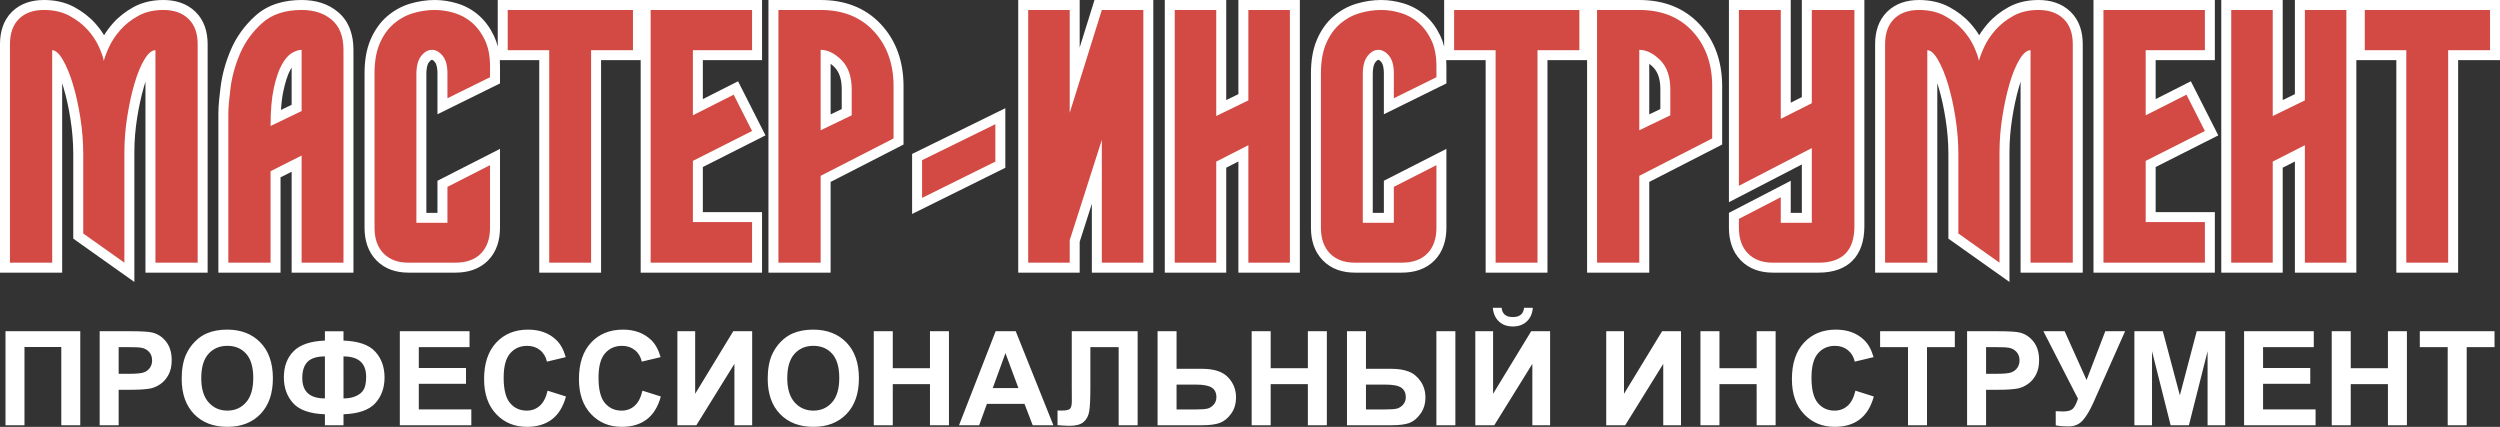 <?xml version="1.0" encoding="utf-8"?>
<!-- Generator: Adobe Illustrator 17.0.0, SVG Export Plug-In . SVG Version: 6.00 Build 0)  -->
<!DOCTYPE svg PUBLIC "-//W3C//DTD SVG 1.1//EN" "http://www.w3.org/Graphics/SVG/1.1/DTD/svg11.dtd">
<svg version="1.1" xmlns="http://www.w3.org/2000/svg" xmlns:xlink="http://www.w3.org/1999/xlink" x="0px" y="0px"
	 width="490.769px" height="83.792px" viewBox="0 0 490.769 83.792" enable-background="new 0 0 490.769 83.792"
	 xml:space="preserve">
<rect x="0" y="0" width="490.769" height="83.792" fill="#333333" stroke="none"/>
<g id="cdr_x5F_object">
	<g>
		<g>
			<g>
				<path fill-rule="evenodd" clip-rule="evenodd" fill="#FFFFFF" d="M462.267,0h28.502v11.809h-8.22v41.712h-12.133V11.809h-7.848
					v41.712h-12.063v-21.82l-2.392,1.219v20.601h-12.062V0h12.062v19.647l2.392-1.166V0H462.267z M311.556,0h10.247
					c4.549,0,8.665,1.386,11.809,4.741c3.1,3.31,4.412,7.442,4.461,11.948v11.687l-14.313,7.336v17.809h-12.204V11.809h-7.777
					v41.712h-12.134V11.809h-7.743c0.025,0.396,0.037,0.793,0.037,1.188v3.382l-12.275,6.053v-8.038
					c0-0.641-0.073-1.687-0.506-2.209c-0.105-0.126-0.391-0.445-0.584-0.445c-0.174,0-0.475,0.344-0.566,0.457
					c-0.448,0.557-0.524,1.66-0.524,2.337v27.248h2.18v-6.299l12.275-6.257v15.491c0,2.382-0.634,4.659-2.328,6.396
					c-1.716,1.761-4.023,2.408-6.432,2.408h-9.211c-2.377,0-4.605-0.679-6.29-2.407c-1.694-1.738-2.328-4.015-2.328-6.397V14.394
					c0-2.244,0.292-4.572,1.189-6.646c0.751-1.738,1.806-3.306,3.246-4.548c1.335-1.152,2.858-1.991,4.549-2.49
					c1.564-0.463,3.175-0.71,4.807-0.71c1.506,0,2.991,0.24,4.431,0.679c1.557,0.474,2.962,1.249,4.188,2.318
					c1.29,1.124,2.27,2.521,2.999,4.062c0.316,0.668,0.558,1.364,0.738,2.077V0H311.556z M125.77,0h23.825v11.809h-11.621v7.646
					l6.911-3.499l5.385,10.62l-12.296,6.21v8.856h11.621v11.879H125.77V11.809h-7.777v41.712h-12.134V11.809h-7.743
					c0.025,0.396,0.037,0.793,0.037,1.188v3.382l-12.275,6.053v-8.038c0-0.641-0.073-1.687-0.505-2.209
					c-0.105-0.126-0.392-0.445-0.585-0.445c-0.174,0-0.475,0.344-0.566,0.457c-0.448,0.557-0.524,1.66-0.524,2.337v27.248h2.18
					v-6.299l12.275-6.257v15.491c0,2.382-0.633,4.659-2.327,6.397c-1.717,1.76-4.024,2.407-6.432,2.407h-9.211
					c-2.377,0-4.606-0.679-6.291-2.407c-1.694-1.738-2.327-4.015-2.327-6.397V14.394c0-2.244,0.292-4.572,1.188-6.646
					c0.752-1.737,1.807-3.306,3.246-4.548c1.336-1.152,2.859-1.991,4.55-2.49C82.112,0.247,83.723,0,85.355,0
					c1.506,0,2.992,0.24,4.432,0.679c1.556,0.474,2.961,1.249,4.187,2.318c1.29,1.124,2.27,2.521,2.999,4.062
					c0.316,0.668,0.558,1.364,0.738,2.077V0H125.77z M12.204,16.349v37.172H0V8.665C0,6.292,0.629,4.012,2.355,2.31
					C4.051,0.638,6.276,0,8.617,0c2.078,0,4.125,0.393,5.964,1.39c1.515,0.822,2.907,1.852,4.063,3.135
					c0.668,0.741,1.271,1.536,1.786,2.387c0.508-0.828,1.097-1.607,1.74-2.337c1.144-1.297,2.519-2.345,4.031-3.179
					C28.009,0.4,30.02,0,32.071,0c2.346,0,4.571,0.64,6.285,2.297c1.753,1.695,2.403,3.978,2.403,6.368v44.856H28.555V16.047
					c-0.097,0.299-0.189,0.596-0.274,0.889c-0.597,2.034-1.03,4.126-1.363,6.22c-0.355,2.232-0.543,4.488-0.543,6.748v25.447
					l-11.992-8.505V30.254c0-2.286-0.191-4.567-0.543-6.825c-0.331-2.122-0.772-4.246-1.393-6.304
					C12.37,16.868,12.289,16.609,12.204,16.349z M57.252,33.713l-2.18,1.1v18.708H42.869V22.289c0-1.708,0.227-3.545,0.439-5.24
					c0.317-2.523,1.02-4.968,2.021-7.304c1.1-2.567,2.736-4.787,4.811-6.656C52.659,0.82,55.881,0,59.209,0
					c2.654,0,5.193,0.673,7.23,2.432c2.174,1.876,2.946,4.554,2.946,7.351v43.738H57.252V33.713z M163.057,35.712v17.809h-12.204V0
					H161.1c4.549,0,8.666,1.386,11.81,4.741c3.099,3.31,4.411,7.442,4.461,11.948v11.687L163.057,35.712z M197.352,32.936
					l-18.298,9.066v-11.78l18.298-8.977V32.936z M211.949,9.318L214.859,0h11.544v53.521h-12.062V39.994l-2.392,7.474v6.053h-12.063
					V0h12.063V9.318z M243.108,18.481V0h12.063v53.521h-12.063v-21.82l-2.392,1.219v20.601h-12.062V0h12.062v19.647L243.108,18.481z
					 M353.716,32.282l-14.313,7.406V0h12.133v20.158l2.18-1.1V0h12.274v44.437c0,5.78-3.155,9.084-8.971,9.084h-8.999
					c-2.376,0-4.605-0.679-6.29-2.407c-1.694-1.738-2.327-4.015-2.327-6.397V41.78l12.133-6.291v6.293h2.18V32.282z M396.655,16.047
					c-0.098,0.298-0.189,0.596-0.275,0.889c-0.597,2.034-1.03,4.127-1.363,6.22c-0.355,2.232-0.542,4.488-0.542,6.748v25.447
					l-11.992-8.505V30.254c0-2.285-0.191-4.567-0.543-6.825c-0.331-2.123-0.772-4.246-1.392-6.304
					c-0.078-0.256-0.159-0.515-0.244-0.775v37.171H368.1V8.665c0-2.373,0.628-4.653,2.354-6.355c1.697-1.672,3.921-2.31,6.263-2.31
					c2.078,0,4.125,0.393,5.963,1.39c1.516,0.822,2.908,1.851,4.064,3.135c0.668,0.741,1.271,1.536,1.786,2.387
					c0.508-0.828,1.097-1.607,1.741-2.337c1.144-1.297,2.518-2.345,4.03-3.179C396.108,0.4,398.12,0,400.17,0
					c2.347,0,4.571,0.64,6.285,2.297c1.754,1.695,2.404,3.977,2.404,6.368v44.856h-12.204V16.047z M423.172,41.642h11.621v11.879
					h-23.825V0h23.825v11.809h-11.621v7.646l6.911-3.499l5.384,10.62l-12.295,6.21V41.642z M55.159,21.578l2.093-1.008v-7.296
					c-0.084,0.136-0.16,0.268-0.225,0.386c-0.657,1.195-1.071,2.729-1.362,4.054C55.393,18.949,55.24,20.264,55.159,21.578z
					 M163.057,12.519v9.939l2.18-1.049v-3.871c0-1.549-0.287-3.238-1.436-4.371C163.577,12.947,163.328,12.722,163.057,12.519z
					 M323.76,12.519v9.939l2.179-1.049v-3.871c0-1.549-0.287-3.238-1.435-4.371C324.281,12.947,324.031,12.723,323.76,12.519z"/>
				<path fill-rule="evenodd" clip-rule="evenodd" fill="#D24A43" d="M24.418,29.904v21.66l-8.078-5.729V30.254
					c0-2.329-0.189-4.705-0.566-7.127c-0.378-2.421-0.862-4.611-1.453-6.567c-0.59-1.956-1.251-3.563-1.984-4.821
					s-1.429-1.887-2.09-1.887v41.712h-8.29v-42.9c0-2.142,0.59-3.796,1.771-4.96C4.909,2.54,6.539,1.957,8.617,1.957
					c1.937,0,3.614,0.384,5.031,1.153c1.417,0.769,2.598,1.677,3.543,2.725c0.945,1.048,1.677,2.143,2.197,3.284
					c0.52,1.141,0.85,2.084,0.992,2.829c0.189-0.745,0.543-1.676,1.063-2.794c0.52-1.118,1.252-2.213,2.196-3.284
					c0.945-1.071,2.114-1.991,3.508-2.76s3.035-1.153,4.925-1.153c2.078,0,3.72,0.583,4.925,1.747
					c1.204,1.164,1.807,2.818,1.807,4.96v42.9h-8.29V9.852c-0.709,0-1.429,0.606-2.161,1.817s-1.381,2.783-1.948,4.716
					s-1.039,4.087-1.417,6.463C24.607,25.224,24.418,27.576,24.418,29.904z M53.115,24.734l6.094-2.934V9.783
					c-0.567,0-1.205,0.209-1.913,0.628c-0.709,0.419-1.37,1.188-1.984,2.306c-0.615,1.118-1.134,2.644-1.559,4.576
					C53.328,19.226,53.115,21.706,53.115,24.734z M67.428,9.783v41.781h-8.219V30.533l-6.094,3.075v17.956h-8.29V22.289
					c0-1.071,0.142-2.737,0.425-4.996c0.284-2.259,0.91-4.518,1.878-6.777c0.968-2.259,2.409-4.25,4.322-5.973
					c1.913-1.724,4.5-2.586,7.759-2.586c2.456,0,4.441,0.652,5.952,1.957C66.673,5.218,67.428,7.174,67.428,9.783z M73.522,44.717
					V14.394c0-2.329,0.343-4.286,1.027-5.869c0.685-1.584,1.595-2.865,2.729-3.843c1.133-0.978,2.408-1.677,3.826-2.096
					c1.417-0.419,2.834-0.629,4.251-0.629c1.275,0,2.563,0.198,3.861,0.594c1.3,0.396,2.457,1.036,3.473,1.921
					c1.015,0.885,1.854,2.026,2.515,3.424c0.661,1.397,0.992,3.098,0.992,5.101v2.165l-8.361,4.123v-4.891
					c0-1.538-0.319-2.69-0.956-3.459c-0.638-0.768-1.335-1.152-2.091-1.152c-0.756,0-1.453,0.395-2.09,1.187
					c-0.638,0.792-0.957,1.98-0.957,3.564v29.205h6.094v-7.057l8.361-4.262v12.297c0,2.142-0.591,3.819-1.772,5.031
					c-1.18,1.21-2.857,1.816-5.03,1.816h-9.211c-2.079,0-3.709-0.606-4.89-1.816C74.112,48.536,73.522,46.859,73.522,44.717z
					 M116.036,9.852v41.712h-8.22V9.852h-8.148V1.957h24.587v7.895H116.036z M136.018,43.599h11.62v7.965h-19.911V1.957h19.911
					v7.895h-11.62v12.786l8.006-4.052l3.614,7.127l-11.62,5.869V43.599z M161.1,9.783v15.79l6.094-2.935v-5.1
					c0-2.515-0.673-4.437-2.019-5.764C163.829,10.446,162.471,9.783,161.1,9.783z M175.414,16.7v10.48L161.1,34.516v17.048h-8.29
					V1.957h8.29c4.346,0,7.807,1.374,10.381,4.122C174.056,8.828,175.367,12.367,175.414,16.7z M195.395,31.721l-14.384,7.127
					v-7.406l14.384-7.057V31.721z M209.992,22.149l6.306-20.192h8.148v49.607h-8.148V27.459l-6.306,19.703v4.402h-8.149V1.957h8.149
					V22.149z M245.065,19.704V1.957h8.149v49.607h-8.149V28.507l-6.306,3.214v19.843h-8.148V1.957h8.148v20.821L245.065,19.704z
					 M259.307,44.717V14.394c0-2.329,0.343-4.286,1.028-5.869c0.685-1.584,1.595-2.865,2.728-3.843
					c1.134-0.978,2.409-1.677,3.826-2.096c1.418-0.419,2.834-0.629,4.252-0.629c1.275,0,2.562,0.198,3.861,0.594
					c1.299,0.396,2.457,1.036,3.473,1.921c1.015,0.885,1.853,2.026,2.515,3.424c0.661,1.397,0.992,3.098,0.992,5.101v2.165
					l-8.361,4.123v-4.891c0-1.538-0.319-2.69-0.957-3.459c-0.638-0.768-1.334-1.152-2.09-1.152c-0.756,0-1.453,0.395-2.09,1.187
					c-0.638,0.792-0.957,1.98-0.957,3.564v29.205h6.094v-7.057l8.361-4.262v12.297c0,2.142-0.591,3.819-1.772,5.031
					c-1.18,1.21-2.857,1.816-5.03,1.816h-9.212c-2.079,0-3.708-0.606-4.889-1.816C259.898,48.536,259.307,46.859,259.307,44.717z
					 M301.822,9.852v41.712h-8.22V9.852h-8.149V1.957h24.588v7.895H301.822z M321.803,9.783v15.79l6.093-2.935v-5.1
					c0-2.515-0.672-4.437-2.018-5.764C324.531,10.446,323.173,9.783,321.803,9.783z M336.116,16.7v10.48l-14.313,7.336v17.048h-8.29
					V1.957h8.29c4.346,0,7.806,1.374,10.381,4.122C334.758,8.828,336.069,12.367,336.116,16.7z M355.673,29.066l-14.314,7.406V1.957
					h8.22v21.38l6.094-3.075V1.957h8.361v42.48c0,4.752-2.339,7.127-7.015,7.127h-8.999c-2.079,0-3.708-0.606-4.889-1.816
					c-1.181-1.212-1.772-2.889-1.772-5.031V42.97l8.22-4.262v5.031h6.094V29.066z M392.518,29.904v21.66l-8.077-5.729V30.254
					c0-2.329-0.189-4.705-0.567-7.127c-0.378-2.421-0.863-4.611-1.453-6.567c-0.591-1.956-1.252-3.563-1.984-4.821
					c-0.732-1.258-1.429-1.887-2.09-1.887v41.712h-8.29v-42.9c0-2.142,0.59-3.796,1.771-4.96s2.811-1.747,4.889-1.747
					c1.937,0,3.613,0.384,5.031,1.153c1.417,0.769,2.598,1.677,3.542,2.725c0.945,1.048,1.678,2.143,2.197,3.284
					c0.52,1.141,0.851,2.084,0.992,2.829c0.189-0.745,0.543-1.676,1.063-2.794s1.252-2.213,2.197-3.284
					c0.944-1.071,2.114-1.991,3.507-2.76c1.393-0.769,3.035-1.153,4.925-1.153c2.078,0,3.72,0.583,4.924,1.747
					c1.205,1.164,1.807,2.818,1.807,4.96v42.9h-8.29V9.852c-0.709,0-1.429,0.606-2.162,1.817c-0.732,1.211-1.381,2.783-1.948,4.716
					c-0.567,1.933-1.039,4.087-1.417,6.463S392.518,27.576,392.518,29.904z M421.215,43.599h11.621v7.965h-19.911V1.957h19.911
					v7.895h-11.621v12.786l8.007-4.052l3.614,7.127l-11.621,5.869V43.599z M452.462,19.704V1.957h8.149v49.607h-8.149V28.507
					l-6.306,3.214v19.843h-8.148V1.957h8.148v20.821L452.462,19.704z M480.593,9.852v41.712h-8.22V9.852h-8.148V1.957h24.587v7.895
					H480.593z"/>
				<path fill-rule="evenodd" clip-rule="evenodd" fill="#FFFFFF" d="M1.078,65.021h14.68v18.457h-3.726V68.119H4.804v15.359H1.078
					V65.021z M19.566,83.478V65.021h5.978c2.265,0,3.743,0.094,4.431,0.279c1.057,0.275,1.947,0.877,2.66,1.805
					c0.713,0.928,1.07,2.127,1.07,3.592c0,1.135-0.206,2.089-0.619,2.858c-0.413,0.774-0.933,1.38-1.569,1.822
					c-0.632,0.439-1.276,0.731-1.93,0.873c-0.89,0.176-2.179,0.266-3.868,0.266h-2.428v6.962H19.566z M23.292,68.145v5.234h2.037
					c1.47,0,2.454-0.094,2.948-0.288c0.494-0.193,0.881-0.494,1.165-0.907c0.279-0.412,0.421-0.889,0.421-1.435
					c0-0.67-0.198-1.225-0.593-1.663c-0.391-0.434-0.894-0.709-1.495-0.816c-0.447-0.087-1.341-0.125-2.682-0.125H23.292z
					 M35.668,74.363c0-1.882,0.279-3.459,0.842-4.735c0.421-0.937,0.993-1.784,1.719-2.532c0.726-0.743,1.521-1.298,2.385-1.659
					c1.151-0.49,2.475-0.73,3.979-0.73c2.721,0,4.895,0.842,6.528,2.531c1.633,1.685,2.45,4.031,2.45,7.035
					c0,2.982-0.813,5.311-2.433,6.996c-1.62,1.68-3.786,2.523-6.493,2.523c-2.746,0-4.93-0.838-6.549-2.51
					C36.476,79.606,35.668,77.298,35.668,74.363z M39.506,74.239c0,2.088,0.486,3.674,1.448,4.753
					c0.967,1.078,2.192,1.615,3.679,1.615c1.482,0,2.703-0.533,3.657-1.607c0.95-1.07,1.427-2.673,1.427-4.813
					c0-2.114-0.464-3.691-1.388-4.736c-0.928-1.04-2.162-1.56-3.696-1.56c-1.539,0-2.776,0.529-3.717,1.582
					C39.978,70.526,39.506,72.111,39.506,74.239z M67.431,81.325v2.153h-3.648v-2.153c-2.948-0.108-5.028-0.838-6.24-2.183
					c-1.212-1.349-1.818-3.034-1.818-5.058c0-2.132,0.631-3.842,1.899-5.127c1.268-1.289,3.322-1.99,6.159-2.097v-1.827h3.648v1.827
					c2.931,0.107,5.007,0.829,6.227,2.166c1.221,1.332,1.831,3.025,1.831,5.071c0,2.033-0.606,3.717-1.822,5.058
					C72.446,80.491,70.37,81.217,67.431,81.325z M67.431,78.214c0.976,0,1.814-0.164,2.514-0.49c0.701-0.327,1.199-0.77,1.491-1.319
					c0.292-0.555,0.443-1.367,0.443-2.433c0-2.669-1.483-4.005-4.448-4.005V78.214z M63.783,78.214v-8.247
					c-1.569,0-2.703,0.352-3.4,1.053c-0.696,0.7-1.044,1.762-1.044,3.18C59.339,76.877,60.817,78.214,63.783,78.214z M78.488,83.478
					V65.021h13.684v3.124h-9.957v4.091h9.265v3.107h-9.265v5.024h10.309v3.111H78.488z M107.497,76.692l3.61,1.143
					c-0.555,2.016-1.475,3.511-2.764,4.491c-1.285,0.976-2.922,1.466-4.903,1.466c-2.45,0-4.465-0.838-6.043-2.51
					c-1.577-1.676-2.368-3.967-2.368-6.867c0-3.073,0.796-5.458,2.381-7.16c1.586-1.697,3.67-2.548,6.257-2.548
					c2.256,0,4.092,0.666,5.501,2.002c0.843,0.787,1.47,1.921,1.891,3.4l-3.691,0.881c-0.215-0.959-0.671-1.715-1.367-2.269
					c-0.692-0.555-1.534-0.83-2.523-0.83c-1.366,0-2.479,0.49-3.33,1.474c-0.851,0.98-1.277,2.57-1.277,4.771
					c0,2.333,0.417,3.996,1.26,4.985c0.838,0.992,1.929,1.486,3.27,1.486c0.993,0,1.844-0.313,2.557-0.945
					C106.671,79.035,107.183,78.042,107.497,76.692z M126.117,76.692l3.61,1.143c-0.554,2.016-1.474,3.511-2.763,4.491
					c-1.285,0.976-2.922,1.466-4.903,1.466c-2.45,0-4.465-0.838-6.042-2.51c-1.578-1.676-2.368-3.967-2.368-6.867
					c0-3.073,0.795-5.458,2.38-7.16c1.586-1.697,3.67-2.548,6.257-2.548c2.256,0,4.092,0.666,5.501,2.002
					c0.842,0.787,1.47,1.921,1.891,3.4l-3.691,0.881c-0.215-0.959-0.671-1.715-1.367-2.269c-0.692-0.555-1.534-0.83-2.523-0.83
					c-1.366,0-2.479,0.49-3.33,1.474c-0.851,0.98-1.276,2.57-1.276,4.771c0,2.333,0.416,3.996,1.258,4.985
					c0.839,0.992,1.93,1.486,3.271,1.486c0.993,0,1.844-0.313,2.557-0.945C125.292,79.035,125.804,78.042,126.117,76.692z
					 M132.976,65.021h3.49v12.286l7.478-12.286h3.712v18.457h-3.485v-12.05l-7.469,12.05h-3.726V65.021z M150.708,74.363
					c0-1.882,0.279-3.459,0.842-4.735c0.421-0.937,0.993-1.784,1.719-2.532c0.726-0.743,1.521-1.298,2.385-1.659
					c1.152-0.49,2.476-0.73,3.98-0.73c2.72,0,4.895,0.842,6.528,2.531c1.633,1.685,2.449,4.031,2.449,7.035
					c0,2.982-0.812,5.311-2.432,6.996c-1.62,1.68-3.786,2.523-6.494,2.523c-2.746,0-4.929-0.838-6.549-2.51
					C151.516,79.606,150.708,77.298,150.708,74.363z M154.545,74.239c0,2.088,0.486,3.674,1.449,4.753
					c0.966,1.078,2.191,1.615,3.678,1.615c1.483,0,2.704-0.533,3.657-1.607c0.95-1.07,1.427-2.673,1.427-4.813
					c0-2.114-0.464-3.691-1.388-4.736c-0.928-1.04-2.162-1.56-3.696-1.56c-1.538,0-2.776,0.529-3.717,1.582
					C155.018,70.526,154.545,72.111,154.545,74.239z M171.529,83.478V65.021h3.73v7.262h7.302v-7.262h3.726v18.457h-3.726v-8.07
					h-7.302v8.07H171.529z M206.786,83.478h-4.057l-1.612-4.194h-7.378l-1.522,4.194h-3.953l7.189-18.457h3.941L206.786,83.478z
					 M199.922,76.177l-2.543-6.851l-2.493,6.851H199.922z M210.396,65.021h12.931v18.457h-3.726V68.145h-5.553v7.881
					c0,2.256-0.077,3.834-0.227,4.728c-0.151,0.893-0.52,1.589-1.101,2.088c-0.584,0.498-1.495,0.748-2.741,0.748
					c-0.434,0-1.229-0.039-2.377-0.125v-2.884l0.829,0.013c0.783,0,1.307-0.103,1.574-0.313c0.27-0.211,0.403-0.727,0.403-1.552
					l-0.012-3.171V65.021z M227.242,65.021h3.725v7.378h4.986c2.35,0,4.052,0.55,5.105,1.65c1.057,1.101,1.582,2.415,1.582,3.954
					c0,1.259-0.318,2.329-0.959,3.21c-0.636,0.881-1.362,1.479-2.183,1.792c-0.816,0.314-1.998,0.473-3.545,0.473h-8.711V65.021z
					 M230.967,80.38h3.628c1.173,0,1.989-0.056,2.441-0.168c0.455-0.116,0.859-0.374,1.216-0.774
					c0.356-0.403,0.537-0.898,0.537-1.487c0-0.846-0.305-1.469-0.915-1.865c-0.606-0.395-1.646-0.588-3.116-0.588h-3.791V80.38z
					 M245.712,83.478V65.021h3.731v7.262h7.301v-7.262h3.726v18.457h-3.726v-8.07h-7.301v8.07H245.712z M264.424,65.021h3.725v7.378
					h4.985c1.311,0,2.437,0.176,3.383,0.533c0.945,0.357,1.731,0.997,2.359,1.917c0.631,0.919,0.945,1.972,0.945,3.167
					c0,1.251-0.326,2.325-0.984,3.227c-0.653,0.903-1.379,1.5-2.183,1.792c-0.799,0.297-1.972,0.443-3.52,0.443h-8.71V65.021z
					 M268.149,80.38h3.64c1.157,0,1.964-0.056,2.424-0.168c0.456-0.116,0.864-0.374,1.221-0.774
					c0.356-0.403,0.533-0.893,0.533-1.474c0-0.825-0.288-1.439-0.873-1.852c-0.584-0.412-1.633-0.614-3.154-0.614h-3.791V80.38z
					 M281.974,65.021h3.726v18.457h-3.726V65.021z M289.615,65.021h3.49v12.286l7.478-12.286h3.712v18.457h-3.485v-12.05
					l-7.469,12.05h-3.726V65.021z M299.186,60.427h1.723c-0.099,1.138-0.498,2.037-1.199,2.685
					c-0.705,0.654-1.611,0.976-2.729,0.976c-1.117,0-2.024-0.322-2.724-0.976c-0.701-0.648-1.101-1.547-1.204-2.685h1.728
					c0.056,0.597,0.266,1.044,0.627,1.353c0.361,0.305,0.886,0.46,1.573,0.46c0.688,0,1.212-0.155,1.573-0.46
					C298.915,61.471,299.126,61.024,299.186,60.427z M315.314,65.021h3.49v12.286l7.478-12.286h3.712v18.457h-3.485v-12.05
					l-7.469,12.05h-3.726V65.021z M333.81,83.478V65.021h3.731v7.262h7.301v-7.262h3.726v18.457h-3.726v-8.07h-7.301v8.07H333.81z
					 M364.232,76.692l3.61,1.143c-0.554,2.016-1.474,3.511-2.763,4.491c-1.285,0.976-2.922,1.466-4.903,1.466
					c-2.45,0-4.465-0.838-6.043-2.51c-1.577-1.676-2.368-3.967-2.368-6.867c0-3.073,0.796-5.458,2.381-7.16
					c1.586-1.697,3.67-2.548,6.257-2.548c2.256,0,4.091,0.666,5.501,2.002c0.842,0.787,1.47,1.921,1.891,3.4l-3.692,0.881
					c-0.215-0.959-0.67-1.715-1.366-2.269c-0.692-0.555-1.534-0.83-2.523-0.83c-1.367,0-2.48,0.49-3.331,1.474
					c-0.85,0.98-1.276,2.57-1.276,4.771c0,2.333,0.417,3.996,1.259,4.985c0.838,0.992,1.93,1.486,3.271,1.486
					c0.992,0,1.843-0.313,2.557-0.945C363.407,79.035,363.919,78.042,364.232,76.692z M374.555,83.478V68.145h-5.475v-3.124h14.667
					v3.124h-5.462v15.333H374.555z M386.154,83.478V65.021h5.978c2.264,0,3.743,0.094,4.43,0.279
					c1.058,0.275,1.947,0.877,2.661,1.805c0.713,0.928,1.07,2.127,1.07,3.592c0,1.135-0.207,2.089-0.619,2.858
					c-0.413,0.774-0.933,1.38-1.569,1.822c-0.632,0.439-1.276,0.731-1.929,0.873c-0.89,0.176-2.179,0.266-3.868,0.266h-2.428v6.962
					H386.154z M389.88,68.145v5.234h2.037c1.469,0,2.454-0.094,2.948-0.288c0.494-0.193,0.881-0.494,1.165-0.907
					c0.279-0.412,0.421-0.889,0.421-1.435c0-0.67-0.198-1.225-0.593-1.663c-0.391-0.434-0.894-0.709-1.496-0.816
					c-0.447-0.087-1.341-0.125-2.682-0.125H389.88z M401.135,65.021h4.169l4.305,9.583l3.675-9.583h3.889l-6.231,14.026
					c-0.679,1.517-1.371,2.673-2.076,3.468c-0.704,0.791-1.616,1.191-2.733,1.191c-1.1,0-1.959-0.073-2.578-0.215v-2.772
					c0.528,0.035,1.005,0.052,1.431,0.052c0.868,0,1.487-0.159,1.86-0.473c0.374-0.314,0.731-0.993,1.075-2.033L401.135,65.021z
					 M418.999,83.478V65.021h5.579l3.347,12.591l3.31-12.591h5.59v18.457h-3.459v-14.53l-3.666,14.53h-3.588l-3.653-14.53v14.53
					H418.999z M440.53,83.478V65.021h13.683v3.124h-9.957v4.091h9.265v3.107h-9.265v5.024h10.31v3.111H440.53z M457.737,83.478
					V65.021h3.731v7.262h7.301v-7.262h3.726v18.457h-3.726v-8.07h-7.301v8.07H457.737z M480.501,83.478V68.145h-5.475v-3.124h14.667
					v3.124h-5.462v15.333H480.501z"/>
			</g>
		</g>
	</g>
</g>
<g id="MasterLayer_1">
</g>
</svg>
